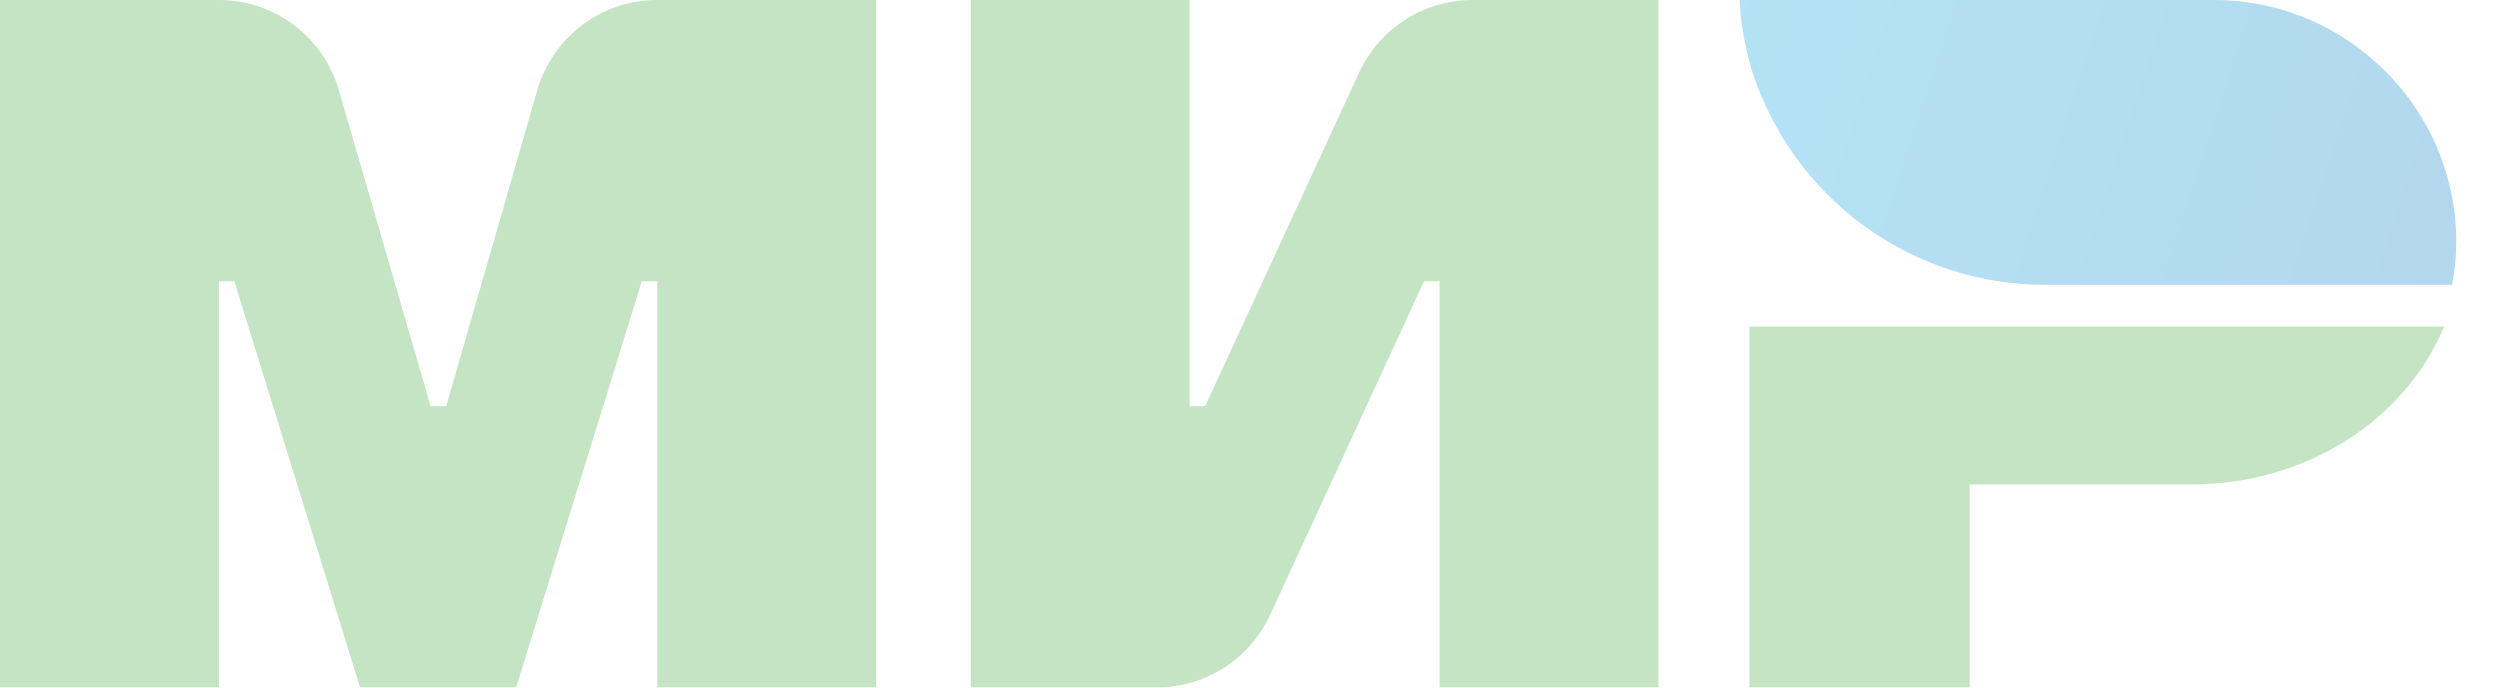 <?xml version="1.0" encoding="UTF-8"?> <svg xmlns="http://www.w3.org/2000/svg" width="40" height="11" viewBox="0 0 40 11" fill="none"> <g opacity="0.3"> <path fill-rule="evenodd" clip-rule="evenodd" d="M27.99 5.224V11H31.515V7.751H35.062C36.914 7.751 38.496 6.702 39.106 5.224H27.99Z" fill="#3DA535"></path> <path fill-rule="evenodd" clip-rule="evenodd" d="M27.834 2.60335e-05C27.846 0.293 27.891 0.587 27.958 0.858C27.97 0.914 27.992 0.982 28.004 1.038C28.015 1.061 28.015 1.083 28.027 1.117C28.345 2.117 28.972 2.989 29.817 3.608C30.662 4.226 31.68 4.559 32.726 4.557H39.232C39.277 4.332 39.3 4.107 39.3 3.87C39.3 3.331 39.187 2.799 38.969 2.308C38.751 1.816 38.432 1.376 38.034 1.016C37.319 0.359 36.384 -0.004 35.415 2.60335e-05H27.836H27.834Z" fill="url(#paint0_linear_427_2320)"></path> <path fill-rule="evenodd" clip-rule="evenodd" d="M21.745 1.162L19.283 6.499H19.034V5.22289e-06H15.532V11H18.503C19.283 11 19.994 10.548 20.322 9.838L22.784 4.501H23.033V11H26.535V5.22289e-06H23.564C22.784 5.22289e-06 22.073 0.451 21.745 1.162ZM5.422 1.444L6.89 6.499H7.139L8.596 1.444C8.717 1.027 8.97 0.66 9.316 0.4C9.662 0.139 10.084 -0.001 10.516 5.22289e-06H14.019V11H10.516V4.501H10.268L8.258 11H5.761L3.75 4.501H3.502V11H0V5.22289e-06H3.502C4.394 5.22289e-06 5.173 0.587 5.422 1.444Z" fill="#3DA535"></path> </g> <defs> <linearGradient id="paint0_linear_427_2320" x1="39.003" y1="3.992" x2="27.64" y2="0.307" gradientUnits="userSpaceOnUse"> <stop stop-color="#007BC3"></stop> <stop offset="1" stop-color="#03A0E0"></stop> </linearGradient> </defs> </svg> 